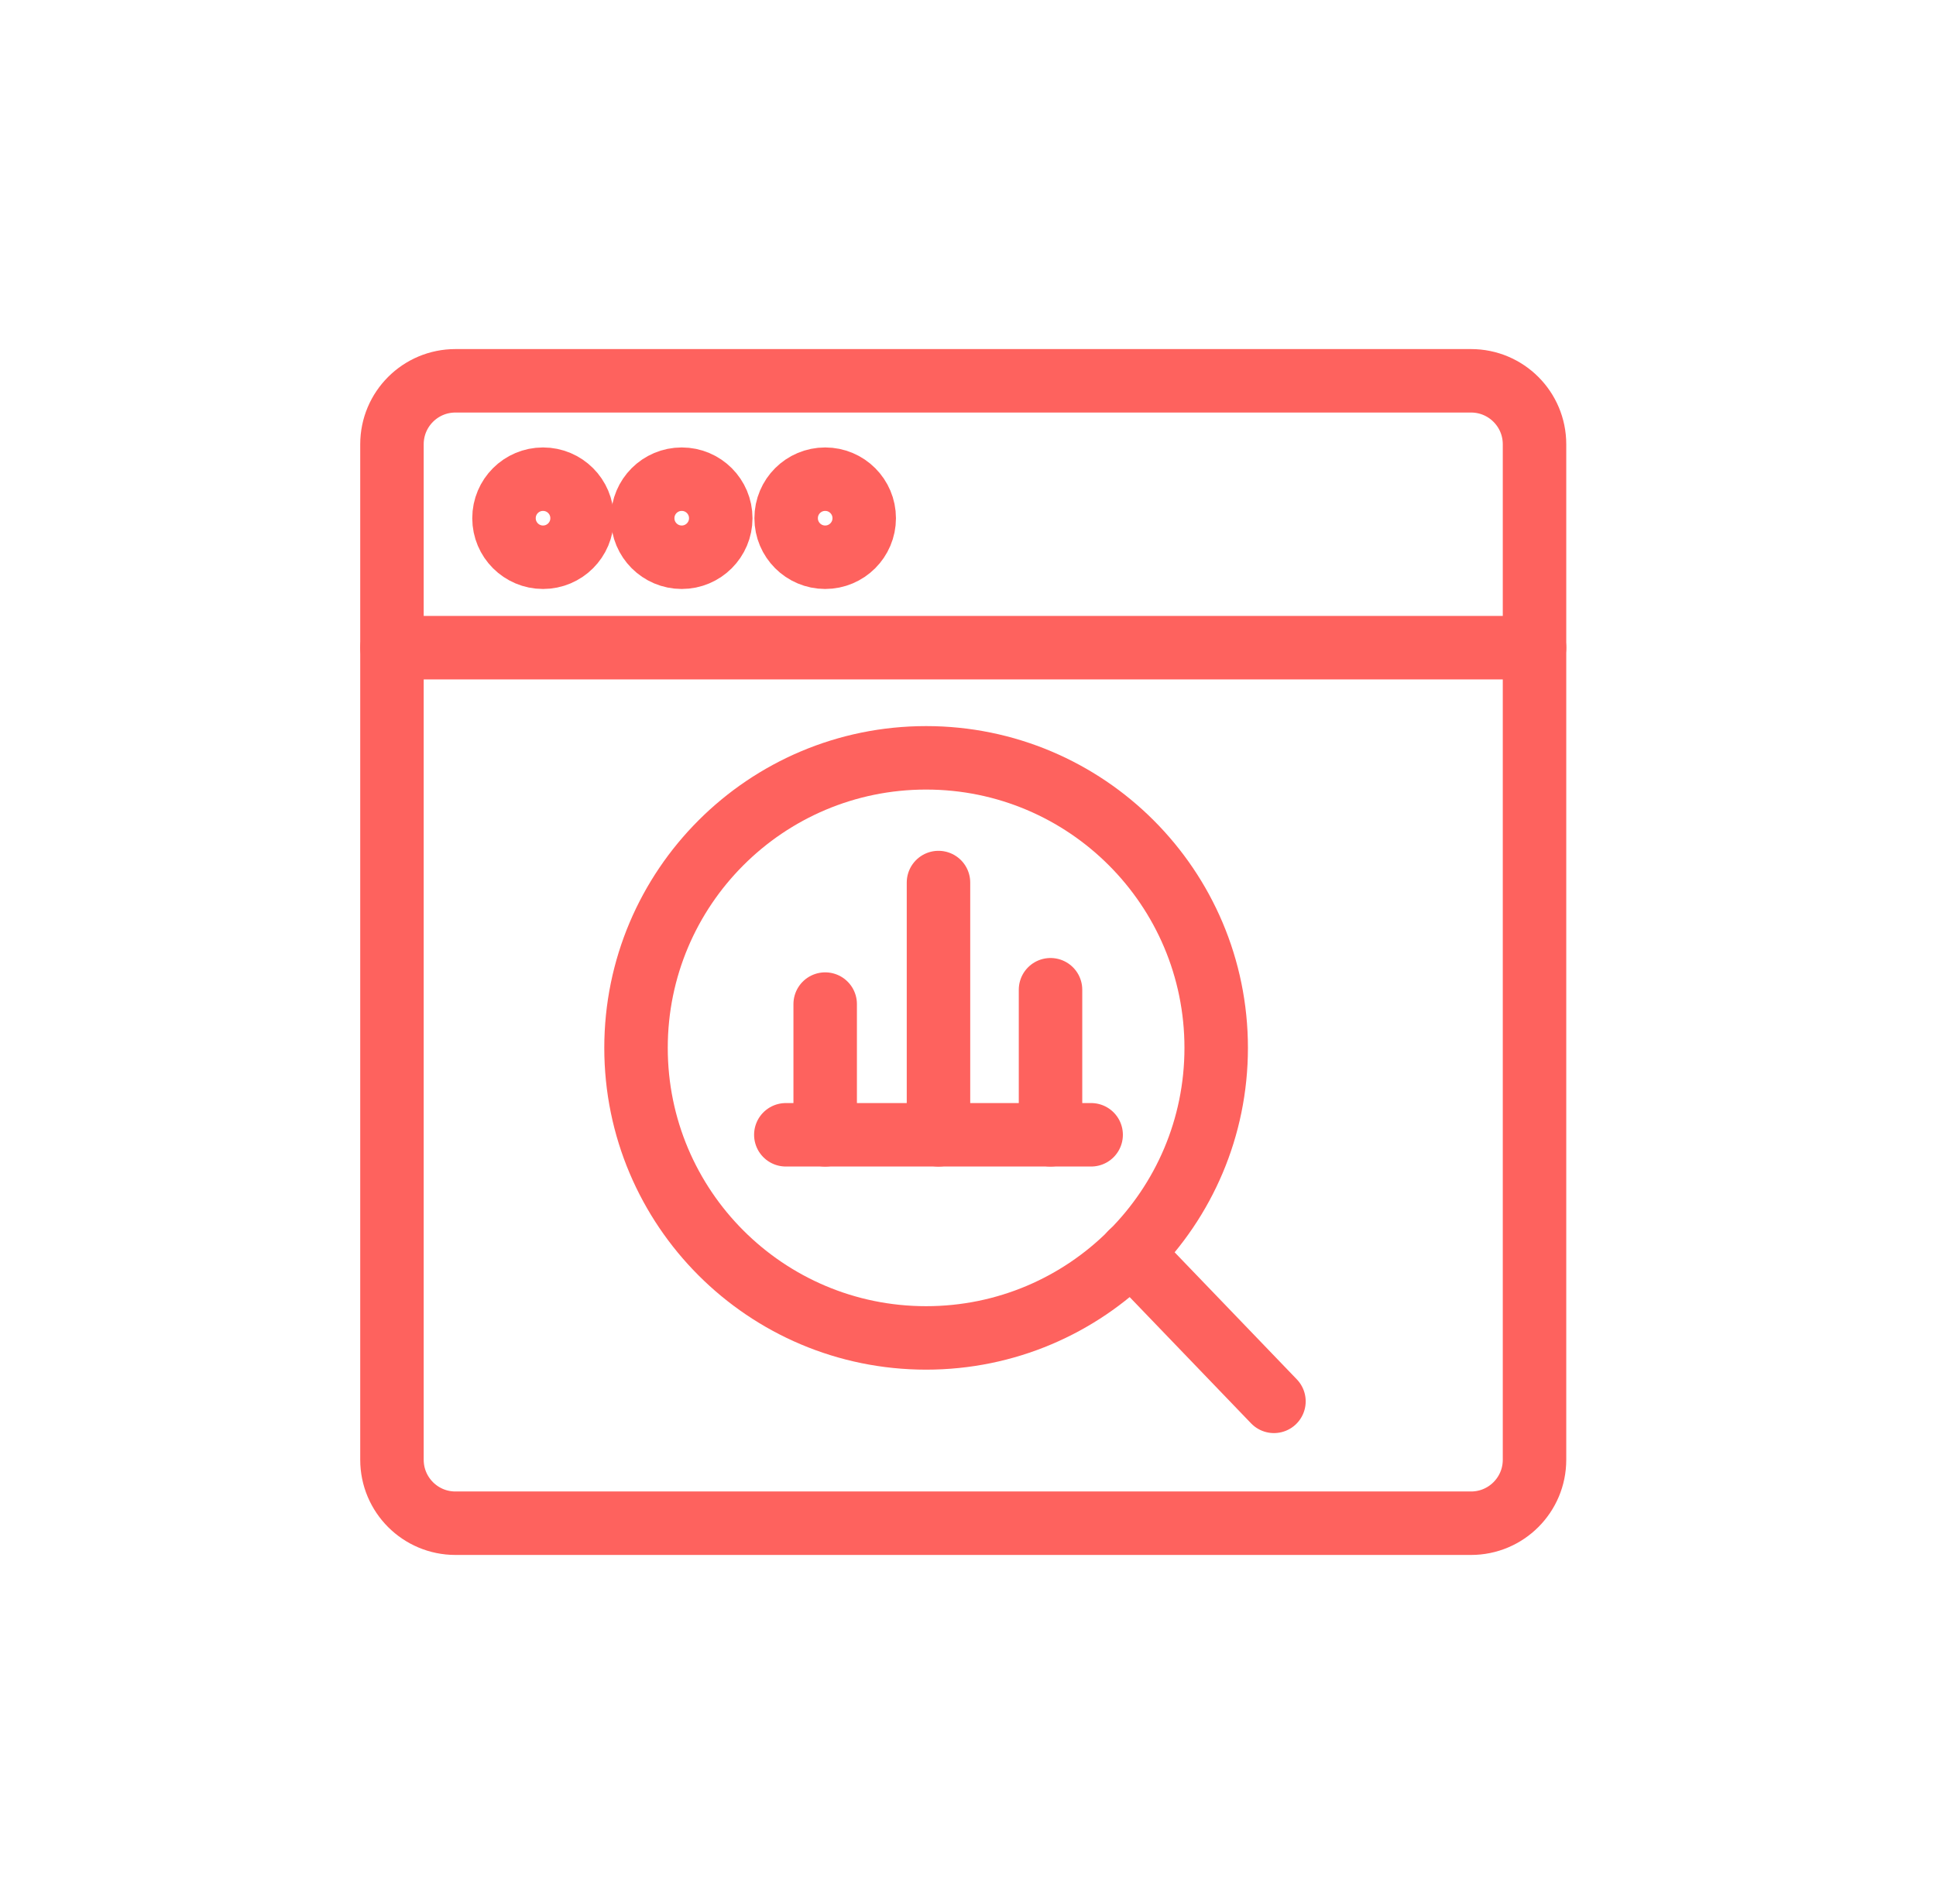 <svg width="61" height="60" viewBox="0 0 61 60" fill="none" xmlns="http://www.w3.org/2000/svg">
<path d="M46.35 12H14.35C13.245 12 12.35 12.895 12.35 14V46C12.35 47.105 13.245 48 14.35 48H46.35C47.455 48 48.35 47.105 48.35 46V14C48.35 12.895 47.455 12 46.35 12Z" stroke="#FE625E" stroke-width="2" stroke-miterlimit="10" stroke-linecap="round"/>
<path d="M12.35 20.41H48.35" stroke="#FE625E" stroke-width="2" stroke-miterlimit="10" stroke-linecap="round"/>
<path d="M17.11 17.56C17.789 17.56 18.34 17.009 18.34 16.33C18.34 15.65 17.789 15.1 17.11 15.1C16.431 15.1 15.88 15.65 15.88 16.33C15.88 17.009 16.431 17.56 17.11 17.56Z" stroke="#FE625E" stroke-width="2" stroke-miterlimit="10" stroke-linecap="round"/>
<path d="M21.48 17.56C22.159 17.56 22.71 17.009 22.71 16.33C22.71 15.65 22.159 15.1 21.48 15.1C20.801 15.1 20.25 15.65 20.25 16.33C20.25 17.009 20.801 17.56 21.48 17.56Z" stroke="#FE625E" stroke-width="2" stroke-miterlimit="10" stroke-linecap="round"/>
<path d="M26 17.56C26.679 17.56 27.23 17.009 27.23 16.33C27.23 15.65 26.679 15.1 26 15.1C25.321 15.1 24.77 15.65 24.77 16.33C24.77 17.009 25.321 17.56 26 17.56Z" stroke="#FE625E" stroke-width="2" stroke-miterlimit="10" stroke-linecap="round"/>
<path d="M29.18 42.161C34.228 42.161 38.32 38.069 38.32 33.021C38.32 27.973 34.228 23.881 29.18 23.881C24.132 23.881 20.04 27.973 20.04 33.021C20.04 38.069 24.132 42.161 29.18 42.161Z" stroke="#FE625E" stroke-width="2" stroke-miterlimit="10" stroke-linecap="round"/>
<path d="M40.14 44.16L35.64 39.48" stroke="#FE625E" stroke-width="2" stroke-miterlimit="10" stroke-linecap="round"/>
<path d="M24.76 35.76H34.38" stroke="#FE625E" stroke-width="2" stroke-miterlimit="10" stroke-linecap="round"/>
<path d="M26 35.761V31.641" stroke="#FE625E" stroke-width="2" stroke-miterlimit="10" stroke-linecap="round"/>
<path d="M29.57 35.761V27.811" stroke="#FE625E" stroke-width="2" stroke-miterlimit="10" stroke-linecap="round"/>
<path d="M33.1 35.76V31.189" stroke="#FE625E" stroke-width="2" stroke-miterlimit="10" stroke-linecap="round"/>
</svg>
